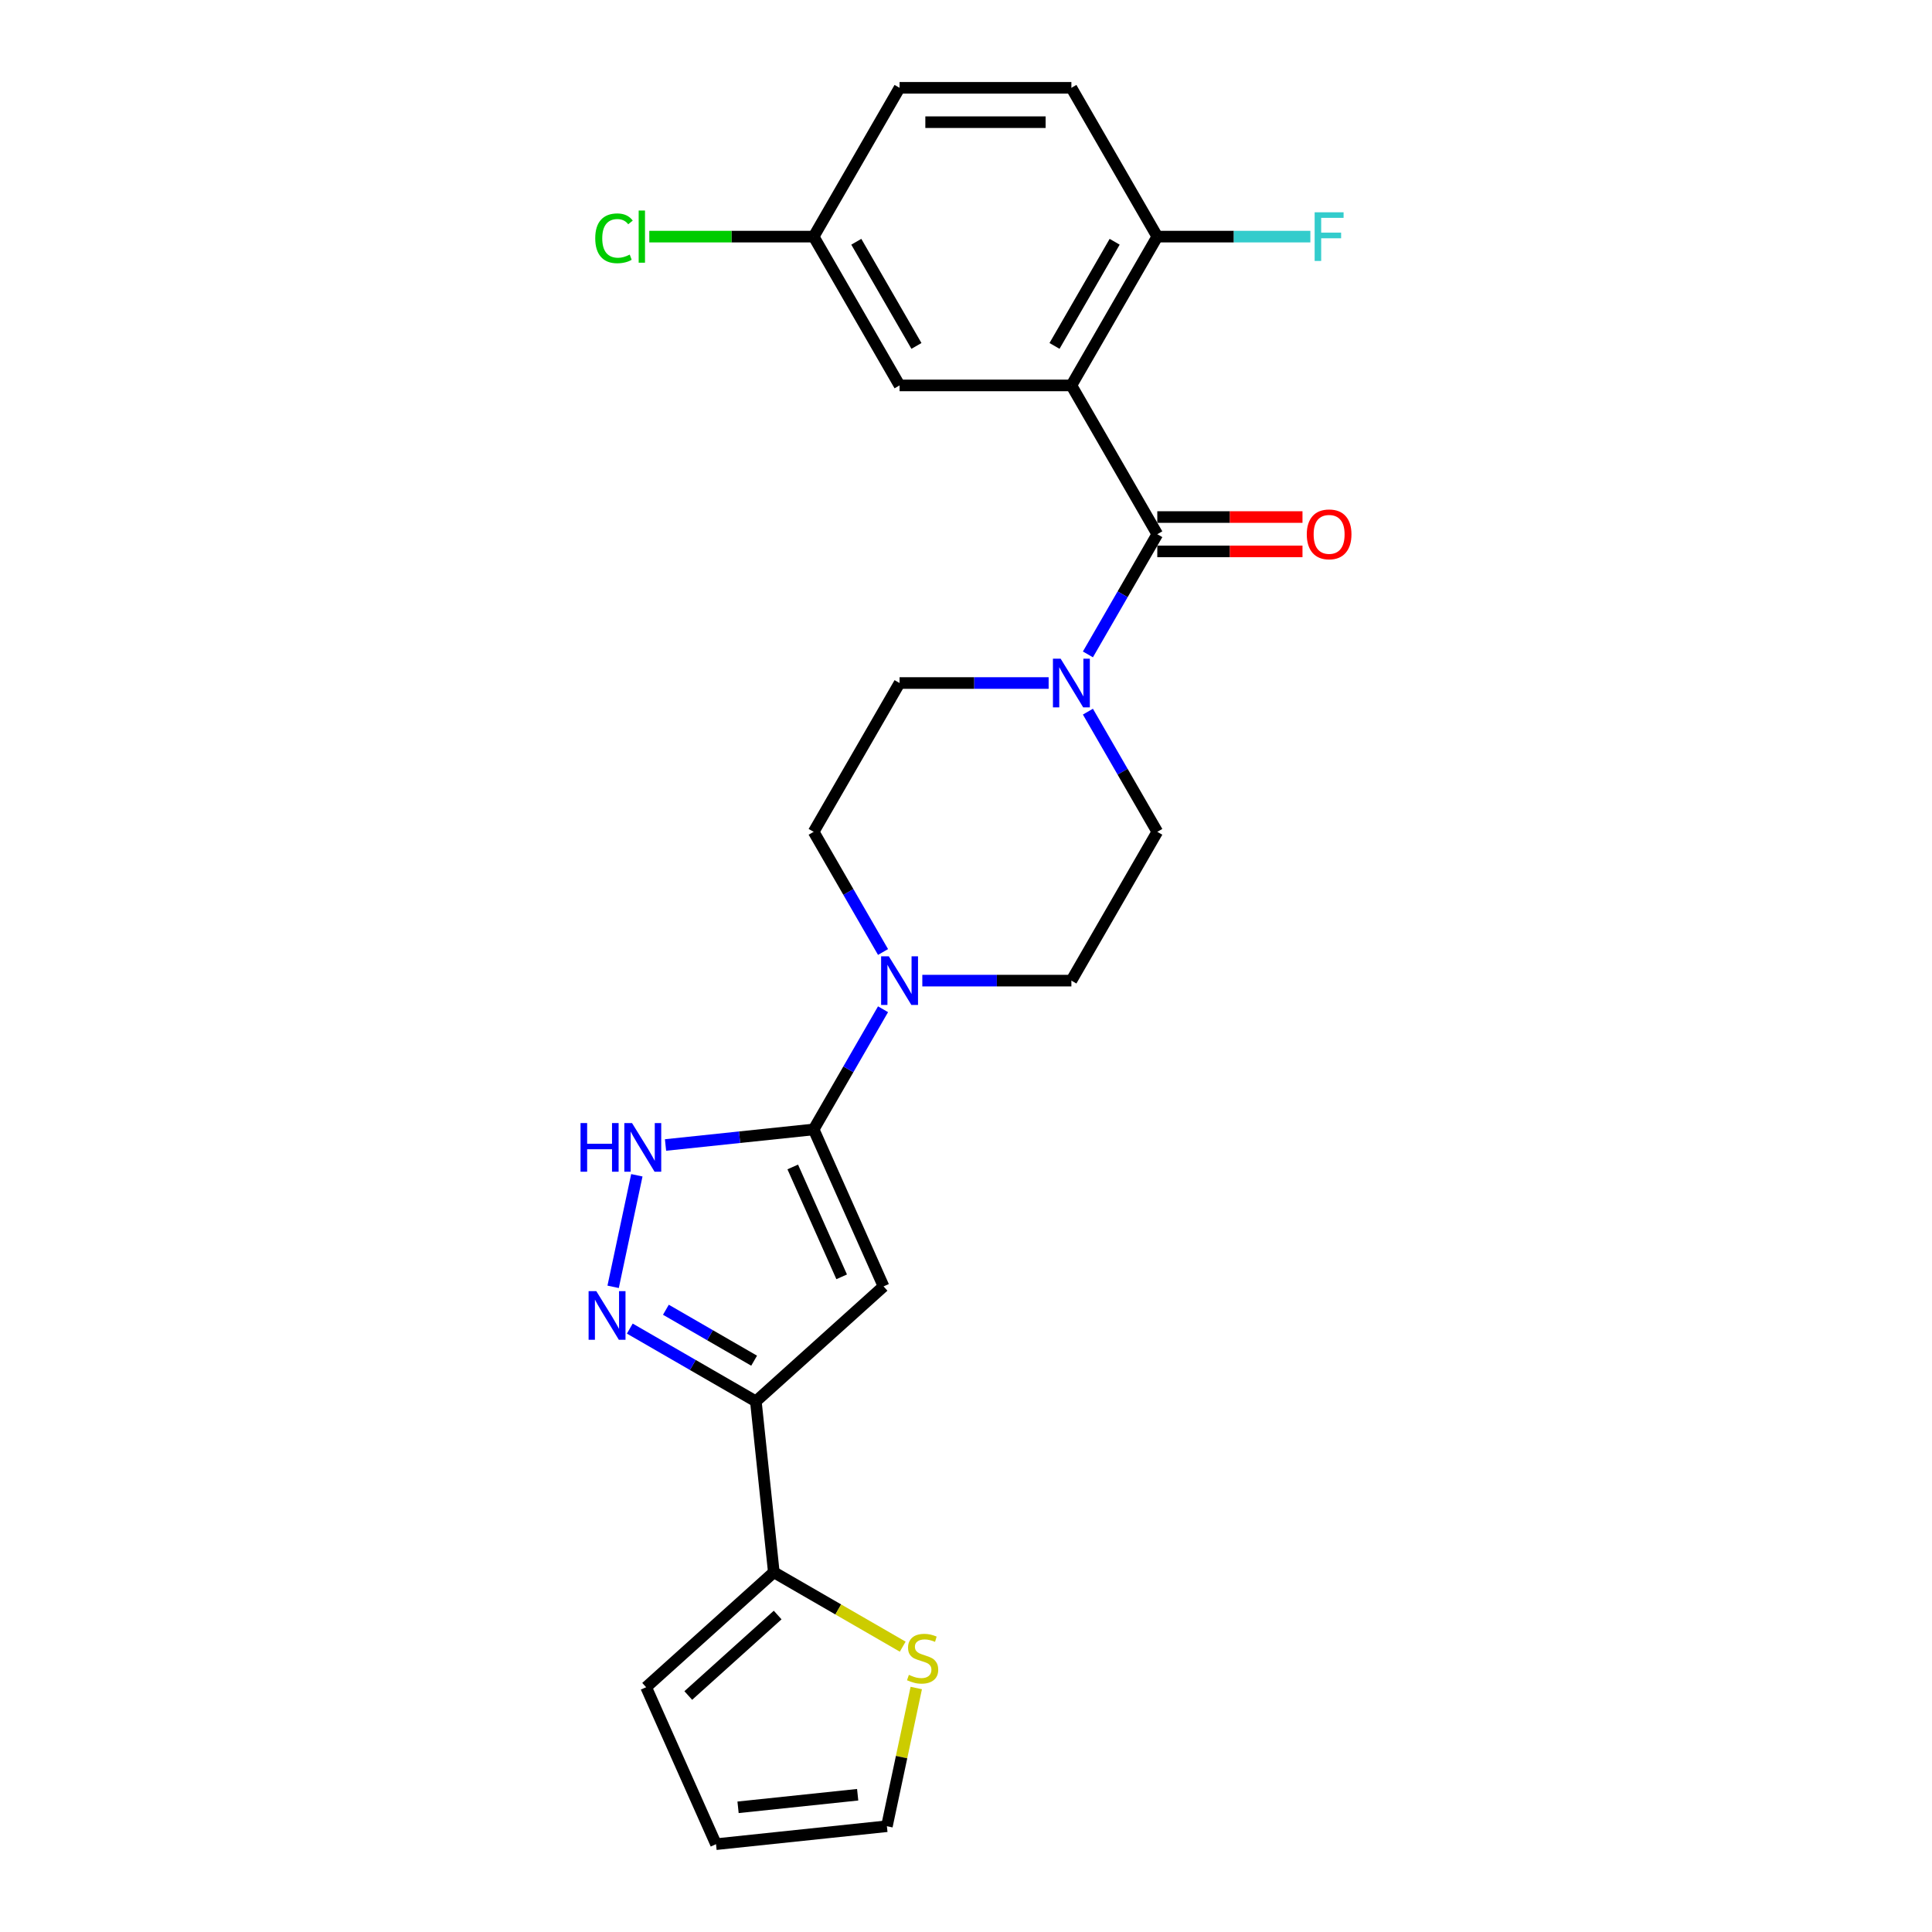 <?xml version='1.0' encoding='iso-8859-1'?>
<svg version='1.1' baseProfile='full'
              xmlns='http://www.w3.org/2000/svg'
                      xmlns:rdkit='http://www.rdkit.org/xml'
                      xmlns:xlink='http://www.w3.org/1999/xlink'
                  xml:space='preserve'
width='1000px' height='1000px' viewBox='0 0 1000 1000'>
<!-- END OF HEADER -->
<rect style='opacity:1.0;fill:#FFFFFF;stroke:none' width='1000' height='1000' x='0' y='0'> </rect>
<path class='bond-0' d='M 421.147,584.59 L 457.32,665.836' style='fill:none;fill-rule:evenodd;stroke:#000000;stroke-width:6px;stroke-linecap:butt;stroke-linejoin:miter;stroke-opacity:1' />
<path class='bond-0' d='M 410.324,604.011 L 435.645,660.883' style='fill:none;fill-rule:evenodd;stroke:#000000;stroke-width:6px;stroke-linecap:butt;stroke-linejoin:miter;stroke-opacity:1' />
<path class='bond-5' d='M 421.147,584.59 L 382.811,588.619' style='fill:none;fill-rule:evenodd;stroke:#000000;stroke-width:6px;stroke-linecap:butt;stroke-linejoin:miter;stroke-opacity:1' />
<path class='bond-5' d='M 382.811,588.619 L 344.475,592.649' style='fill:none;fill-rule:evenodd;stroke:#0000FF;stroke-width:6px;stroke-linecap:butt;stroke-linejoin:miter;stroke-opacity:1' />
<path class='bond-6' d='M 421.147,584.59 L 439.104,553.489' style='fill:none;fill-rule:evenodd;stroke:#000000;stroke-width:6px;stroke-linecap:butt;stroke-linejoin:miter;stroke-opacity:1' />
<path class='bond-6' d='M 439.104,553.489 L 457.06,522.387' style='fill:none;fill-rule:evenodd;stroke:#0000FF;stroke-width:6px;stroke-linecap:butt;stroke-linejoin:miter;stroke-opacity:1' />
<path class='bond-3' d='M 457.32,665.836 L 391.229,725.344' style='fill:none;fill-rule:evenodd;stroke:#000000;stroke-width:6px;stroke-linecap:butt;stroke-linejoin:miter;stroke-opacity:1' />
<path class='bond-1' d='M 554.549,199.493 L 599.016,276.513' style='fill:none;fill-rule:evenodd;stroke:#000000;stroke-width:6px;stroke-linecap:butt;stroke-linejoin:miter;stroke-opacity:1' />
<path class='bond-10' d='M 554.549,199.493 L 599.016,122.474' style='fill:none;fill-rule:evenodd;stroke:#000000;stroke-width:6px;stroke-linecap:butt;stroke-linejoin:miter;stroke-opacity:1' />
<path class='bond-10' d='M 545.815,179.047 L 576.942,125.133' style='fill:none;fill-rule:evenodd;stroke:#000000;stroke-width:6px;stroke-linecap:butt;stroke-linejoin:miter;stroke-opacity:1' />
<path class='bond-11' d='M 554.549,199.493 L 465.615,199.493' style='fill:none;fill-rule:evenodd;stroke:#000000;stroke-width:6px;stroke-linecap:butt;stroke-linejoin:miter;stroke-opacity:1' />
<path class='bond-2' d='M 599.016,276.513 L 581.06,307.614' style='fill:none;fill-rule:evenodd;stroke:#000000;stroke-width:6px;stroke-linecap:butt;stroke-linejoin:miter;stroke-opacity:1' />
<path class='bond-2' d='M 581.06,307.614 L 563.103,338.716' style='fill:none;fill-rule:evenodd;stroke:#0000FF;stroke-width:6px;stroke-linecap:butt;stroke-linejoin:miter;stroke-opacity:1' />
<path class='bond-12' d='M 599.016,285.406 L 636.591,285.406' style='fill:none;fill-rule:evenodd;stroke:#000000;stroke-width:6px;stroke-linecap:butt;stroke-linejoin:miter;stroke-opacity:1' />
<path class='bond-12' d='M 636.591,285.406 L 674.165,285.406' style='fill:none;fill-rule:evenodd;stroke:#FF0000;stroke-width:6px;stroke-linecap:butt;stroke-linejoin:miter;stroke-opacity:1' />
<path class='bond-12' d='M 599.016,267.619 L 636.591,267.619' style='fill:none;fill-rule:evenodd;stroke:#000000;stroke-width:6px;stroke-linecap:butt;stroke-linejoin:miter;stroke-opacity:1' />
<path class='bond-12' d='M 636.591,267.619 L 674.165,267.619' style='fill:none;fill-rule:evenodd;stroke:#FF0000;stroke-width:6px;stroke-linecap:butt;stroke-linejoin:miter;stroke-opacity:1' />
<path class='bond-8' d='M 391.229,725.344 L 400.525,813.791' style='fill:none;fill-rule:evenodd;stroke:#000000;stroke-width:6px;stroke-linecap:butt;stroke-linejoin:miter;stroke-opacity:1' />
<path class='bond-25' d='M 391.229,725.344 L 358.607,706.51' style='fill:none;fill-rule:evenodd;stroke:#000000;stroke-width:6px;stroke-linecap:butt;stroke-linejoin:miter;stroke-opacity:1' />
<path class='bond-25' d='M 358.607,706.51 L 325.985,687.675' style='fill:none;fill-rule:evenodd;stroke:#0000FF;stroke-width:6px;stroke-linecap:butt;stroke-linejoin:miter;stroke-opacity:1' />
<path class='bond-25' d='M 390.336,704.29 L 367.5,691.106' style='fill:none;fill-rule:evenodd;stroke:#000000;stroke-width:6px;stroke-linecap:butt;stroke-linejoin:miter;stroke-opacity:1' />
<path class='bond-25' d='M 367.5,691.106 L 344.665,677.922' style='fill:none;fill-rule:evenodd;stroke:#0000FF;stroke-width:6px;stroke-linecap:butt;stroke-linejoin:miter;stroke-opacity:1' />
<path class='bond-4' d='M 317.359,666.061 L 329.631,608.324' style='fill:none;fill-rule:evenodd;stroke:#0000FF;stroke-width:6px;stroke-linecap:butt;stroke-linejoin:miter;stroke-opacity:1' />
<path class='bond-14' d='M 477.389,507.571 L 515.969,507.571' style='fill:none;fill-rule:evenodd;stroke:#0000FF;stroke-width:6px;stroke-linecap:butt;stroke-linejoin:miter;stroke-opacity:1' />
<path class='bond-14' d='M 515.969,507.571 L 554.549,507.571' style='fill:none;fill-rule:evenodd;stroke:#000000;stroke-width:6px;stroke-linecap:butt;stroke-linejoin:miter;stroke-opacity:1' />
<path class='bond-16' d='M 457.06,492.754 L 439.104,461.653' style='fill:none;fill-rule:evenodd;stroke:#0000FF;stroke-width:6px;stroke-linecap:butt;stroke-linejoin:miter;stroke-opacity:1' />
<path class='bond-16' d='M 439.104,461.653 L 421.147,430.551' style='fill:none;fill-rule:evenodd;stroke:#000000;stroke-width:6px;stroke-linecap:butt;stroke-linejoin:miter;stroke-opacity:1' />
<path class='bond-7' d='M 542.774,353.532 L 504.194,353.532' style='fill:none;fill-rule:evenodd;stroke:#0000FF;stroke-width:6px;stroke-linecap:butt;stroke-linejoin:miter;stroke-opacity:1' />
<path class='bond-7' d='M 504.194,353.532 L 465.615,353.532' style='fill:none;fill-rule:evenodd;stroke:#000000;stroke-width:6px;stroke-linecap:butt;stroke-linejoin:miter;stroke-opacity:1' />
<path class='bond-26' d='M 563.103,368.348 L 581.06,399.45' style='fill:none;fill-rule:evenodd;stroke:#0000FF;stroke-width:6px;stroke-linecap:butt;stroke-linejoin:miter;stroke-opacity:1' />
<path class='bond-26' d='M 581.06,399.45 L 599.016,430.551' style='fill:none;fill-rule:evenodd;stroke:#000000;stroke-width:6px;stroke-linecap:butt;stroke-linejoin:miter;stroke-opacity:1' />
<path class='bond-9' d='M 400.525,813.791 L 433.886,833.052' style='fill:none;fill-rule:evenodd;stroke:#000000;stroke-width:6px;stroke-linecap:butt;stroke-linejoin:miter;stroke-opacity:1' />
<path class='bond-9' d='M 433.886,833.052 L 467.246,852.313' style='fill:none;fill-rule:evenodd;stroke:#CCCC00;stroke-width:6px;stroke-linecap:butt;stroke-linejoin:miter;stroke-opacity:1' />
<path class='bond-17' d='M 400.525,813.791 L 334.434,873.3' style='fill:none;fill-rule:evenodd;stroke:#000000;stroke-width:6px;stroke-linecap:butt;stroke-linejoin:miter;stroke-opacity:1' />
<path class='bond-17' d='M 402.513,835.936 L 356.25,877.592' style='fill:none;fill-rule:evenodd;stroke:#000000;stroke-width:6px;stroke-linecap:butt;stroke-linejoin:miter;stroke-opacity:1' />
<path class='bond-18' d='M 474.259,873.715 L 466.657,909.482' style='fill:none;fill-rule:evenodd;stroke:#CCCC00;stroke-width:6px;stroke-linecap:butt;stroke-linejoin:miter;stroke-opacity:1' />
<path class='bond-18' d='M 466.657,909.482 L 459.054,945.249' style='fill:none;fill-rule:evenodd;stroke:#000000;stroke-width:6px;stroke-linecap:butt;stroke-linejoin:miter;stroke-opacity:1' />
<path class='bond-20' d='M 599.016,122.474 L 554.549,45.455' style='fill:none;fill-rule:evenodd;stroke:#000000;stroke-width:6px;stroke-linecap:butt;stroke-linejoin:miter;stroke-opacity:1' />
<path class='bond-22' d='M 599.016,122.474 L 638.627,122.474' style='fill:none;fill-rule:evenodd;stroke:#000000;stroke-width:6px;stroke-linecap:butt;stroke-linejoin:miter;stroke-opacity:1' />
<path class='bond-22' d='M 638.627,122.474 L 678.239,122.474' style='fill:none;fill-rule:evenodd;stroke:#33CCCC;stroke-width:6px;stroke-linecap:butt;stroke-linejoin:miter;stroke-opacity:1' />
<path class='bond-21' d='M 465.615,199.493 L 421.147,122.474' style='fill:none;fill-rule:evenodd;stroke:#000000;stroke-width:6px;stroke-linecap:butt;stroke-linejoin:miter;stroke-opacity:1' />
<path class='bond-21' d='M 474.348,179.047 L 443.221,125.133' style='fill:none;fill-rule:evenodd;stroke:#000000;stroke-width:6px;stroke-linecap:butt;stroke-linejoin:miter;stroke-opacity:1' />
<path class='bond-13' d='M 465.615,353.532 L 421.147,430.551' style='fill:none;fill-rule:evenodd;stroke:#000000;stroke-width:6px;stroke-linecap:butt;stroke-linejoin:miter;stroke-opacity:1' />
<path class='bond-15' d='M 554.549,507.571 L 599.016,430.551' style='fill:none;fill-rule:evenodd;stroke:#000000;stroke-width:6px;stroke-linecap:butt;stroke-linejoin:miter;stroke-opacity:1' />
<path class='bond-19' d='M 334.434,873.3 L 370.607,954.545' style='fill:none;fill-rule:evenodd;stroke:#000000;stroke-width:6px;stroke-linecap:butt;stroke-linejoin:miter;stroke-opacity:1' />
<path class='bond-27' d='M 459.054,945.249 L 370.607,954.545' style='fill:none;fill-rule:evenodd;stroke:#000000;stroke-width:6px;stroke-linecap:butt;stroke-linejoin:miter;stroke-opacity:1' />
<path class='bond-27' d='M 443.928,928.954 L 382.015,935.462' style='fill:none;fill-rule:evenodd;stroke:#000000;stroke-width:6px;stroke-linecap:butt;stroke-linejoin:miter;stroke-opacity:1' />
<path class='bond-28' d='M 554.549,45.455 L 465.615,45.455' style='fill:none;fill-rule:evenodd;stroke:#000000;stroke-width:6px;stroke-linecap:butt;stroke-linejoin:miter;stroke-opacity:1' />
<path class='bond-28' d='M 541.209,63.241 L 478.955,63.241' style='fill:none;fill-rule:evenodd;stroke:#000000;stroke-width:6px;stroke-linecap:butt;stroke-linejoin:miter;stroke-opacity:1' />
<path class='bond-23' d='M 421.147,122.474 L 465.615,45.455' style='fill:none;fill-rule:evenodd;stroke:#000000;stroke-width:6px;stroke-linecap:butt;stroke-linejoin:miter;stroke-opacity:1' />
<path class='bond-24' d='M 421.147,122.474 L 378.61,122.474' style='fill:none;fill-rule:evenodd;stroke:#000000;stroke-width:6px;stroke-linecap:butt;stroke-linejoin:miter;stroke-opacity:1' />
<path class='bond-24' d='M 378.61,122.474 L 336.073,122.474' style='fill:none;fill-rule:evenodd;stroke:#00CC00;stroke-width:6px;stroke-linecap:butt;stroke-linejoin:miter;stroke-opacity:1' />
<path  class='atom-5' d='M 308.643 668.284
L 316.896 681.624
Q 317.714 682.94, 319.03 685.324
Q 320.346 687.707, 320.417 687.849
L 320.417 668.284
L 323.761 668.284
L 323.761 693.47
L 320.311 693.47
L 311.453 678.885
Q 310.421 677.177, 309.318 675.221
Q 308.251 673.264, 307.931 672.66
L 307.931 693.47
L 304.658 693.47
L 304.658 668.284
L 308.643 668.284
' fill='#0000FF'/>
<path  class='atom-6' d='M 300.488 581.293
L 303.903 581.293
L 303.903 592.001
L 316.781 592.001
L 316.781 581.293
L 320.196 581.293
L 320.196 606.479
L 316.781 606.479
L 316.781 594.847
L 303.903 594.847
L 303.903 606.479
L 300.488 606.479
L 300.488 581.293
' fill='#0000FF'/>
<path  class='atom-6' d='M 327.133 581.293
L 335.386 594.633
Q 336.204 595.949, 337.521 598.333
Q 338.837 600.716, 338.908 600.859
L 338.908 581.293
L 342.252 581.293
L 342.252 606.479
L 338.801 606.479
L 329.943 591.894
Q 328.912 590.187, 327.809 588.23
Q 326.742 586.273, 326.422 585.669
L 326.422 606.479
L 323.149 606.479
L 323.149 581.293
L 327.133 581.293
' fill='#0000FF'/>
<path  class='atom-7' d='M 460.047 494.978
L 468.3 508.318
Q 469.119 509.634, 470.435 512.017
Q 471.751 514.401, 471.822 514.543
L 471.822 494.978
L 475.166 494.978
L 475.166 520.164
L 471.715 520.164
L 462.858 505.579
Q 461.826 503.871, 460.723 501.914
Q 459.656 499.958, 459.336 499.353
L 459.336 520.164
L 456.063 520.164
L 456.063 494.978
L 460.047 494.978
' fill='#0000FF'/>
<path  class='atom-8' d='M 548.982 340.939
L 557.235 354.279
Q 558.053 355.595, 559.369 357.979
Q 560.685 360.362, 560.756 360.504
L 560.756 340.939
L 564.1 340.939
L 564.1 366.125
L 560.65 366.125
L 551.792 351.54
Q 550.76 349.832, 549.657 347.876
Q 548.59 345.919, 548.27 345.314
L 548.27 366.125
L 544.997 366.125
L 544.997 340.939
L 548.982 340.939
' fill='#0000FF'/>
<path  class='atom-10' d='M 470.43 866.903
Q 470.715 867.01, 471.888 867.508
Q 473.062 868.006, 474.343 868.326
Q 475.659 868.61, 476.94 868.61
Q 479.323 868.61, 480.711 867.472
Q 482.098 866.298, 482.098 864.27
Q 482.098 862.883, 481.387 862.029
Q 480.711 861.175, 479.644 860.713
Q 478.576 860.251, 476.798 859.717
Q 474.556 859.041, 473.205 858.401
Q 471.888 857.76, 470.928 856.409
Q 470.003 855.057, 470.003 852.78
Q 470.003 849.614, 472.137 847.657
Q 474.307 845.701, 478.576 845.701
Q 481.493 845.701, 484.802 847.088
L 483.984 849.827
Q 480.96 848.582, 478.683 848.582
Q 476.228 848.582, 474.877 849.614
Q 473.525 850.61, 473.56 852.353
Q 473.56 853.705, 474.236 854.523
Q 474.948 855.341, 475.944 855.804
Q 476.976 856.266, 478.683 856.8
Q 480.96 857.511, 482.312 858.223
Q 483.663 858.934, 484.624 860.393
Q 485.62 861.816, 485.62 864.27
Q 485.62 867.757, 483.272 869.642
Q 480.96 871.492, 477.082 871.492
Q 474.841 871.492, 473.134 870.994
Q 471.462 870.531, 469.469 869.713
L 470.43 866.903
' fill='#CCCC00'/>
<path  class='atom-13' d='M 676.389 276.584
Q 676.389 270.536, 679.377 267.157
Q 682.365 263.777, 687.95 263.777
Q 693.535 263.777, 696.524 267.157
Q 699.512 270.536, 699.512 276.584
Q 699.512 282.702, 696.488 286.189
Q 693.464 289.639, 687.95 289.639
Q 682.401 289.639, 679.377 286.189
Q 676.389 282.738, 676.389 276.584
M 687.95 286.793
Q 691.792 286.793, 693.855 284.232
Q 695.954 281.635, 695.954 276.584
Q 695.954 271.639, 693.855 269.149
Q 691.792 266.623, 687.95 266.623
Q 684.108 266.623, 682.009 269.113
Q 679.946 271.603, 679.946 276.584
Q 679.946 281.671, 682.009 284.232
Q 684.108 286.793, 687.95 286.793
' fill='#FF0000'/>
<path  class='atom-23' d='M 680.462 109.881
L 695.439 109.881
L 695.439 112.762
L 683.841 112.762
L 683.841 120.411
L 694.158 120.411
L 694.158 123.328
L 683.841 123.328
L 683.841 135.067
L 680.462 135.067
L 680.462 109.881
' fill='#33CCCC'/>
<path  class='atom-25' d='M 308.094 123.345
Q 308.094 117.084, 311.011 113.812
Q 313.964 110.503, 319.549 110.503
Q 324.743 110.503, 327.517 114.167
L 325.17 116.088
Q 323.142 113.42, 319.549 113.42
Q 315.742 113.42, 313.715 115.982
Q 311.723 118.507, 311.723 123.345
Q 311.723 128.326, 313.786 130.887
Q 315.885 133.448, 319.94 133.448
Q 322.715 133.448, 325.952 131.776
L 326.948 134.444
Q 325.632 135.298, 323.64 135.796
Q 321.648 136.294, 319.442 136.294
Q 313.964 136.294, 311.011 132.95
Q 308.094 129.606, 308.094 123.345
' fill='#00CC00'/>
<path  class='atom-25' d='M 330.577 108.974
L 333.849 108.974
L 333.849 135.974
L 330.577 135.974
L 330.577 108.974
' fill='#00CC00'/>
</svg>
